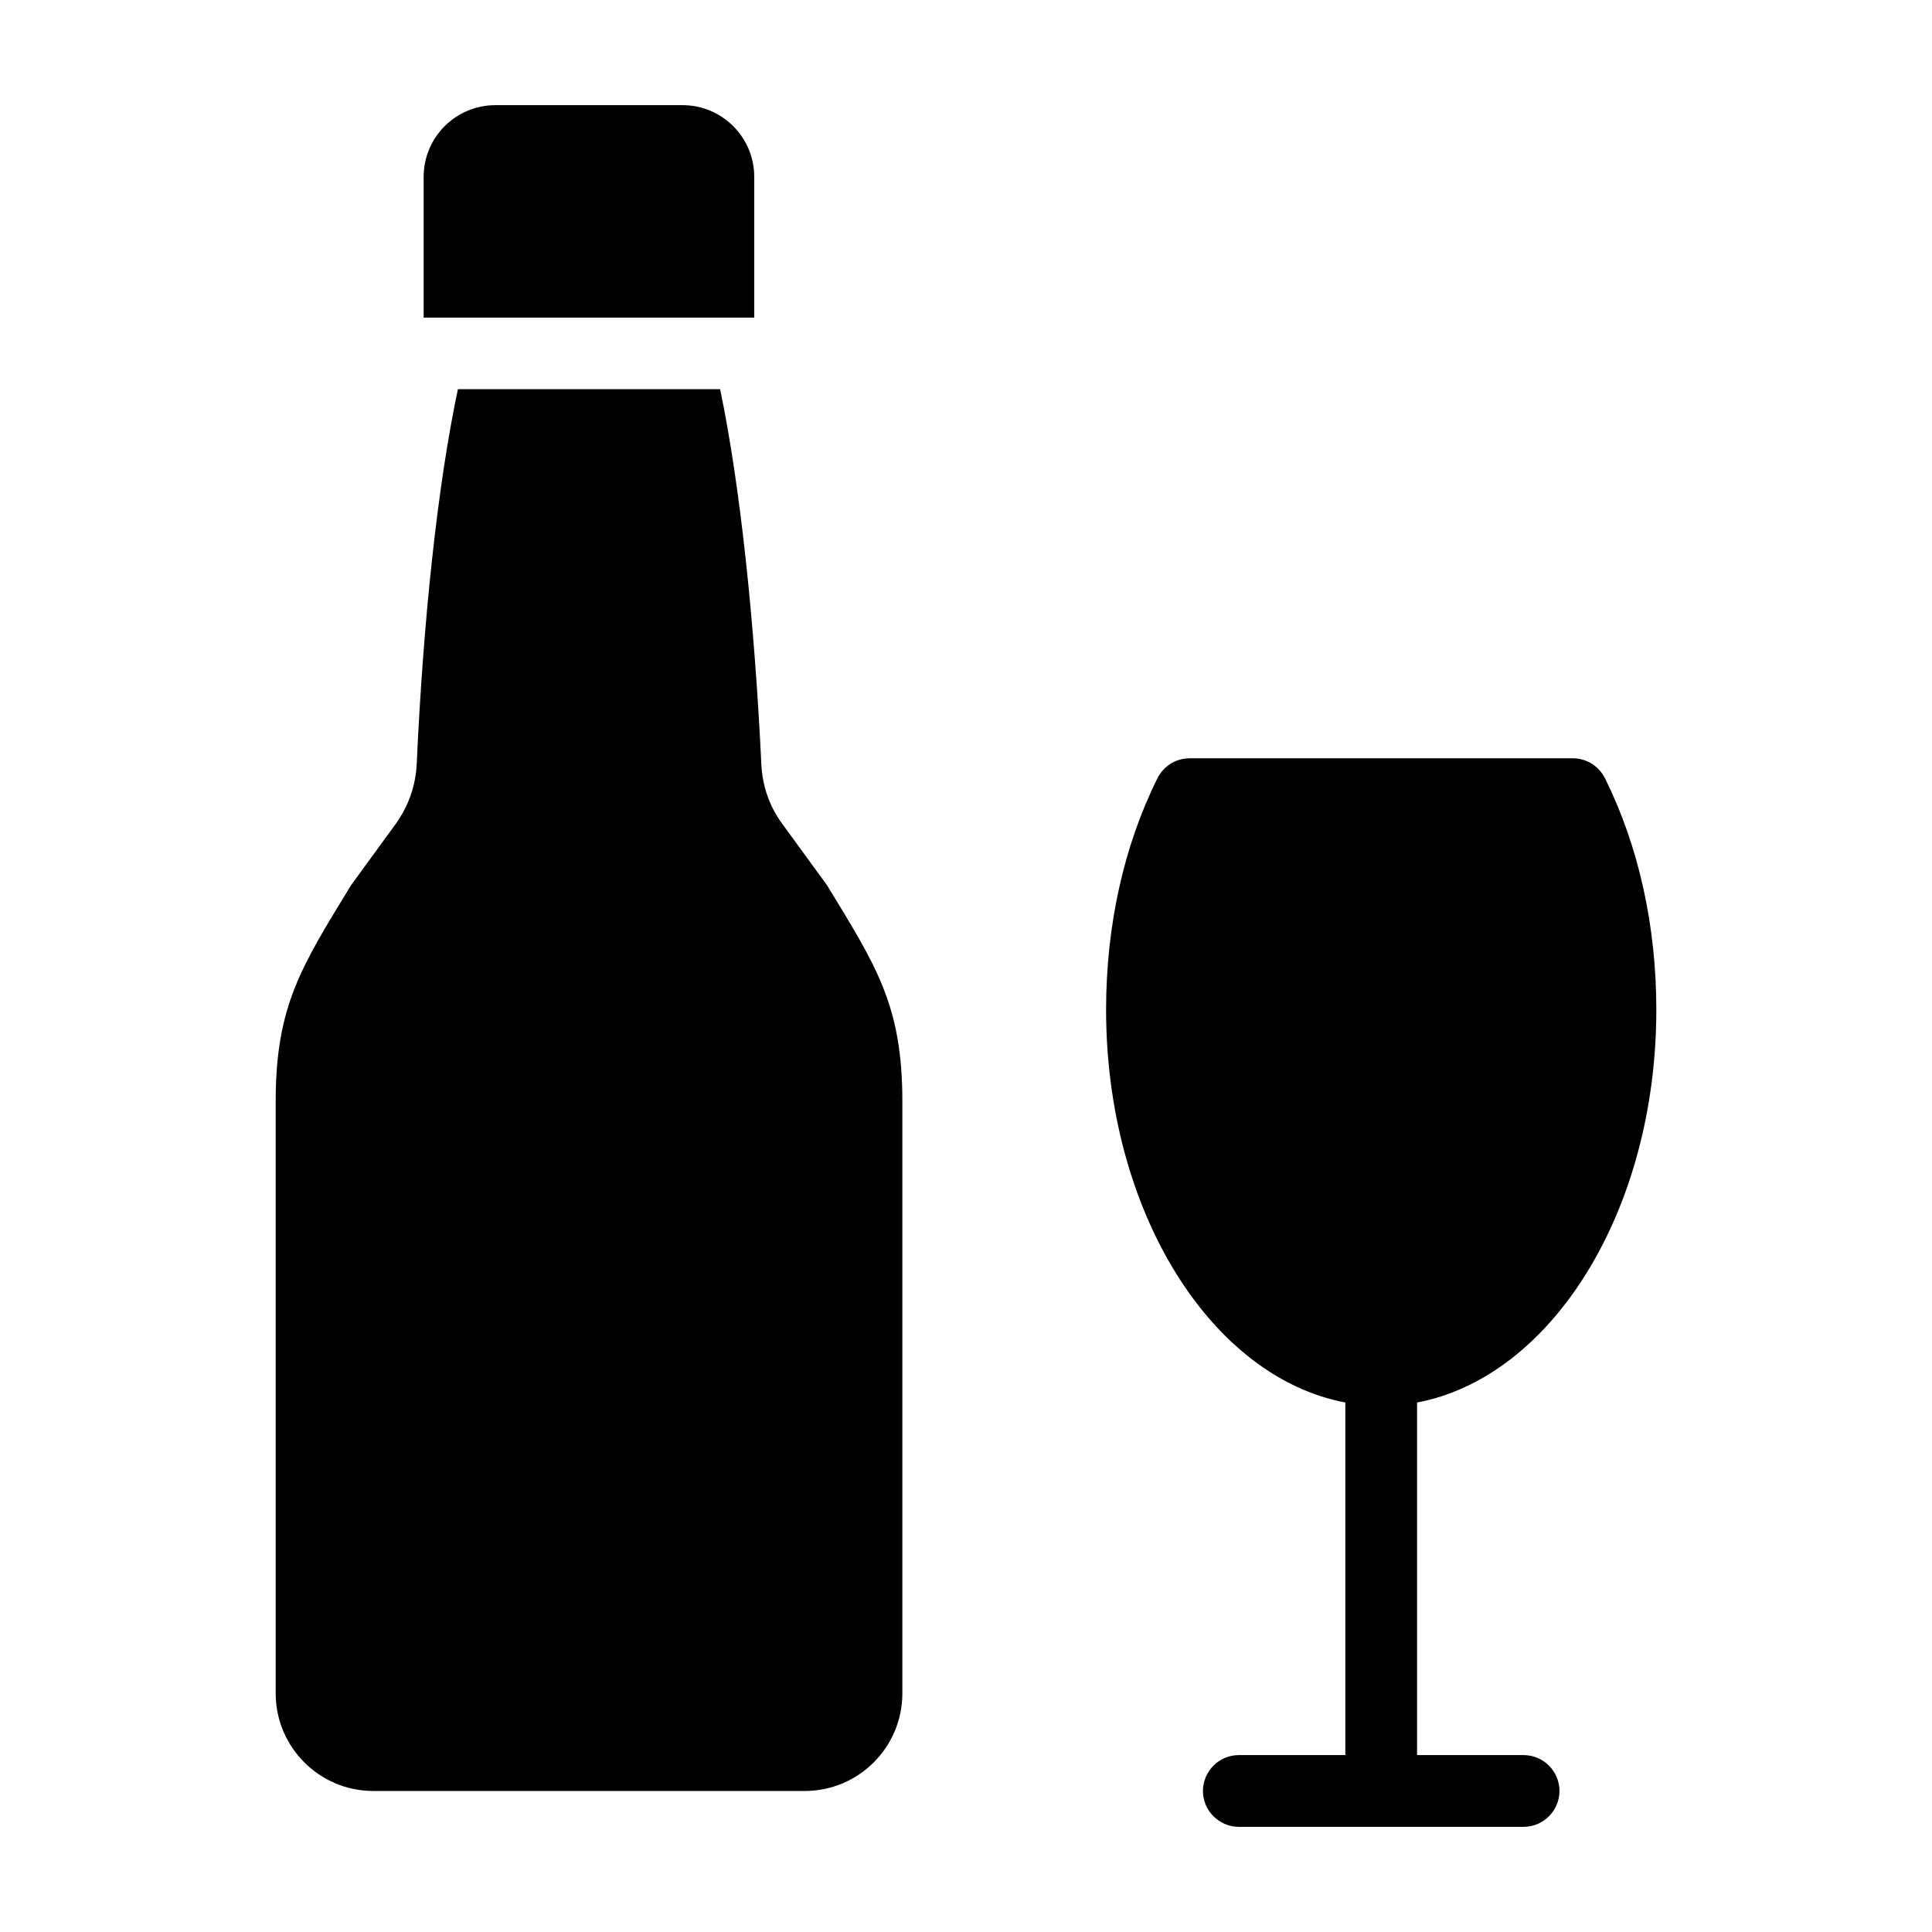<?xml version="1.0" encoding="UTF-8"?>
<!-- Uploaded to: SVG Repo, www.svgrepo.com, Generator: SVG Repo Mixer Tools -->
<svg fill="#000000" width="800px" height="800px" version="1.1" viewBox="144 144 512 512" xmlns="http://www.w3.org/2000/svg">
 <g>
  <path d="m351.19 362.16c-3.328-4.562-5.133-9.887-5.418-15.496-1.805-37.547-5.512-73.48-10.934-99.527h-69.488c-5.512 26.047-9.219 61.977-10.93 99.527-0.285 5.609-2.188 10.934-5.418 15.496l-11.98 16.445c-13.117 21.484-19.961 31.941-19.961 57.227v156.94c0 14.258 11.598 25.855 25.855 25.855h114.36c14.258 0 25.855-11.598 25.855-25.855v-156.94c0-25.285-6.844-35.742-19.961-57.227z"/>
  <path d="m343.88 190.88c0-10.5-8.512-19.012-19.012-19.012h-49.586c-10.5 0-19.012 8.512-19.012 19.012v37.289h87.609z"/>
  <path d="m547.77 609.12h-28.234v-93.441c35.742-6.75 63.406-50.855 63.406-104.09 0-22.148-4.66-43.348-13.594-61.312-1.617-3.231-4.848-5.324-8.555-5.324h-101.52c-3.707 0-6.941 2.09-8.555 5.324-8.934 17.965-13.594 39.164-13.594 61.312 0 53.234 27.66 97.34 63.402 104.09v93.441h-28.23c-5.227 0-9.504 4.277-9.504 9.504 0 5.227 4.277 9.504 9.504 9.504h75.477c5.227 0 9.504-4.277 9.504-9.504 0.004-5.231-4.273-9.504-9.504-9.504z"/>
 </g>
</svg>